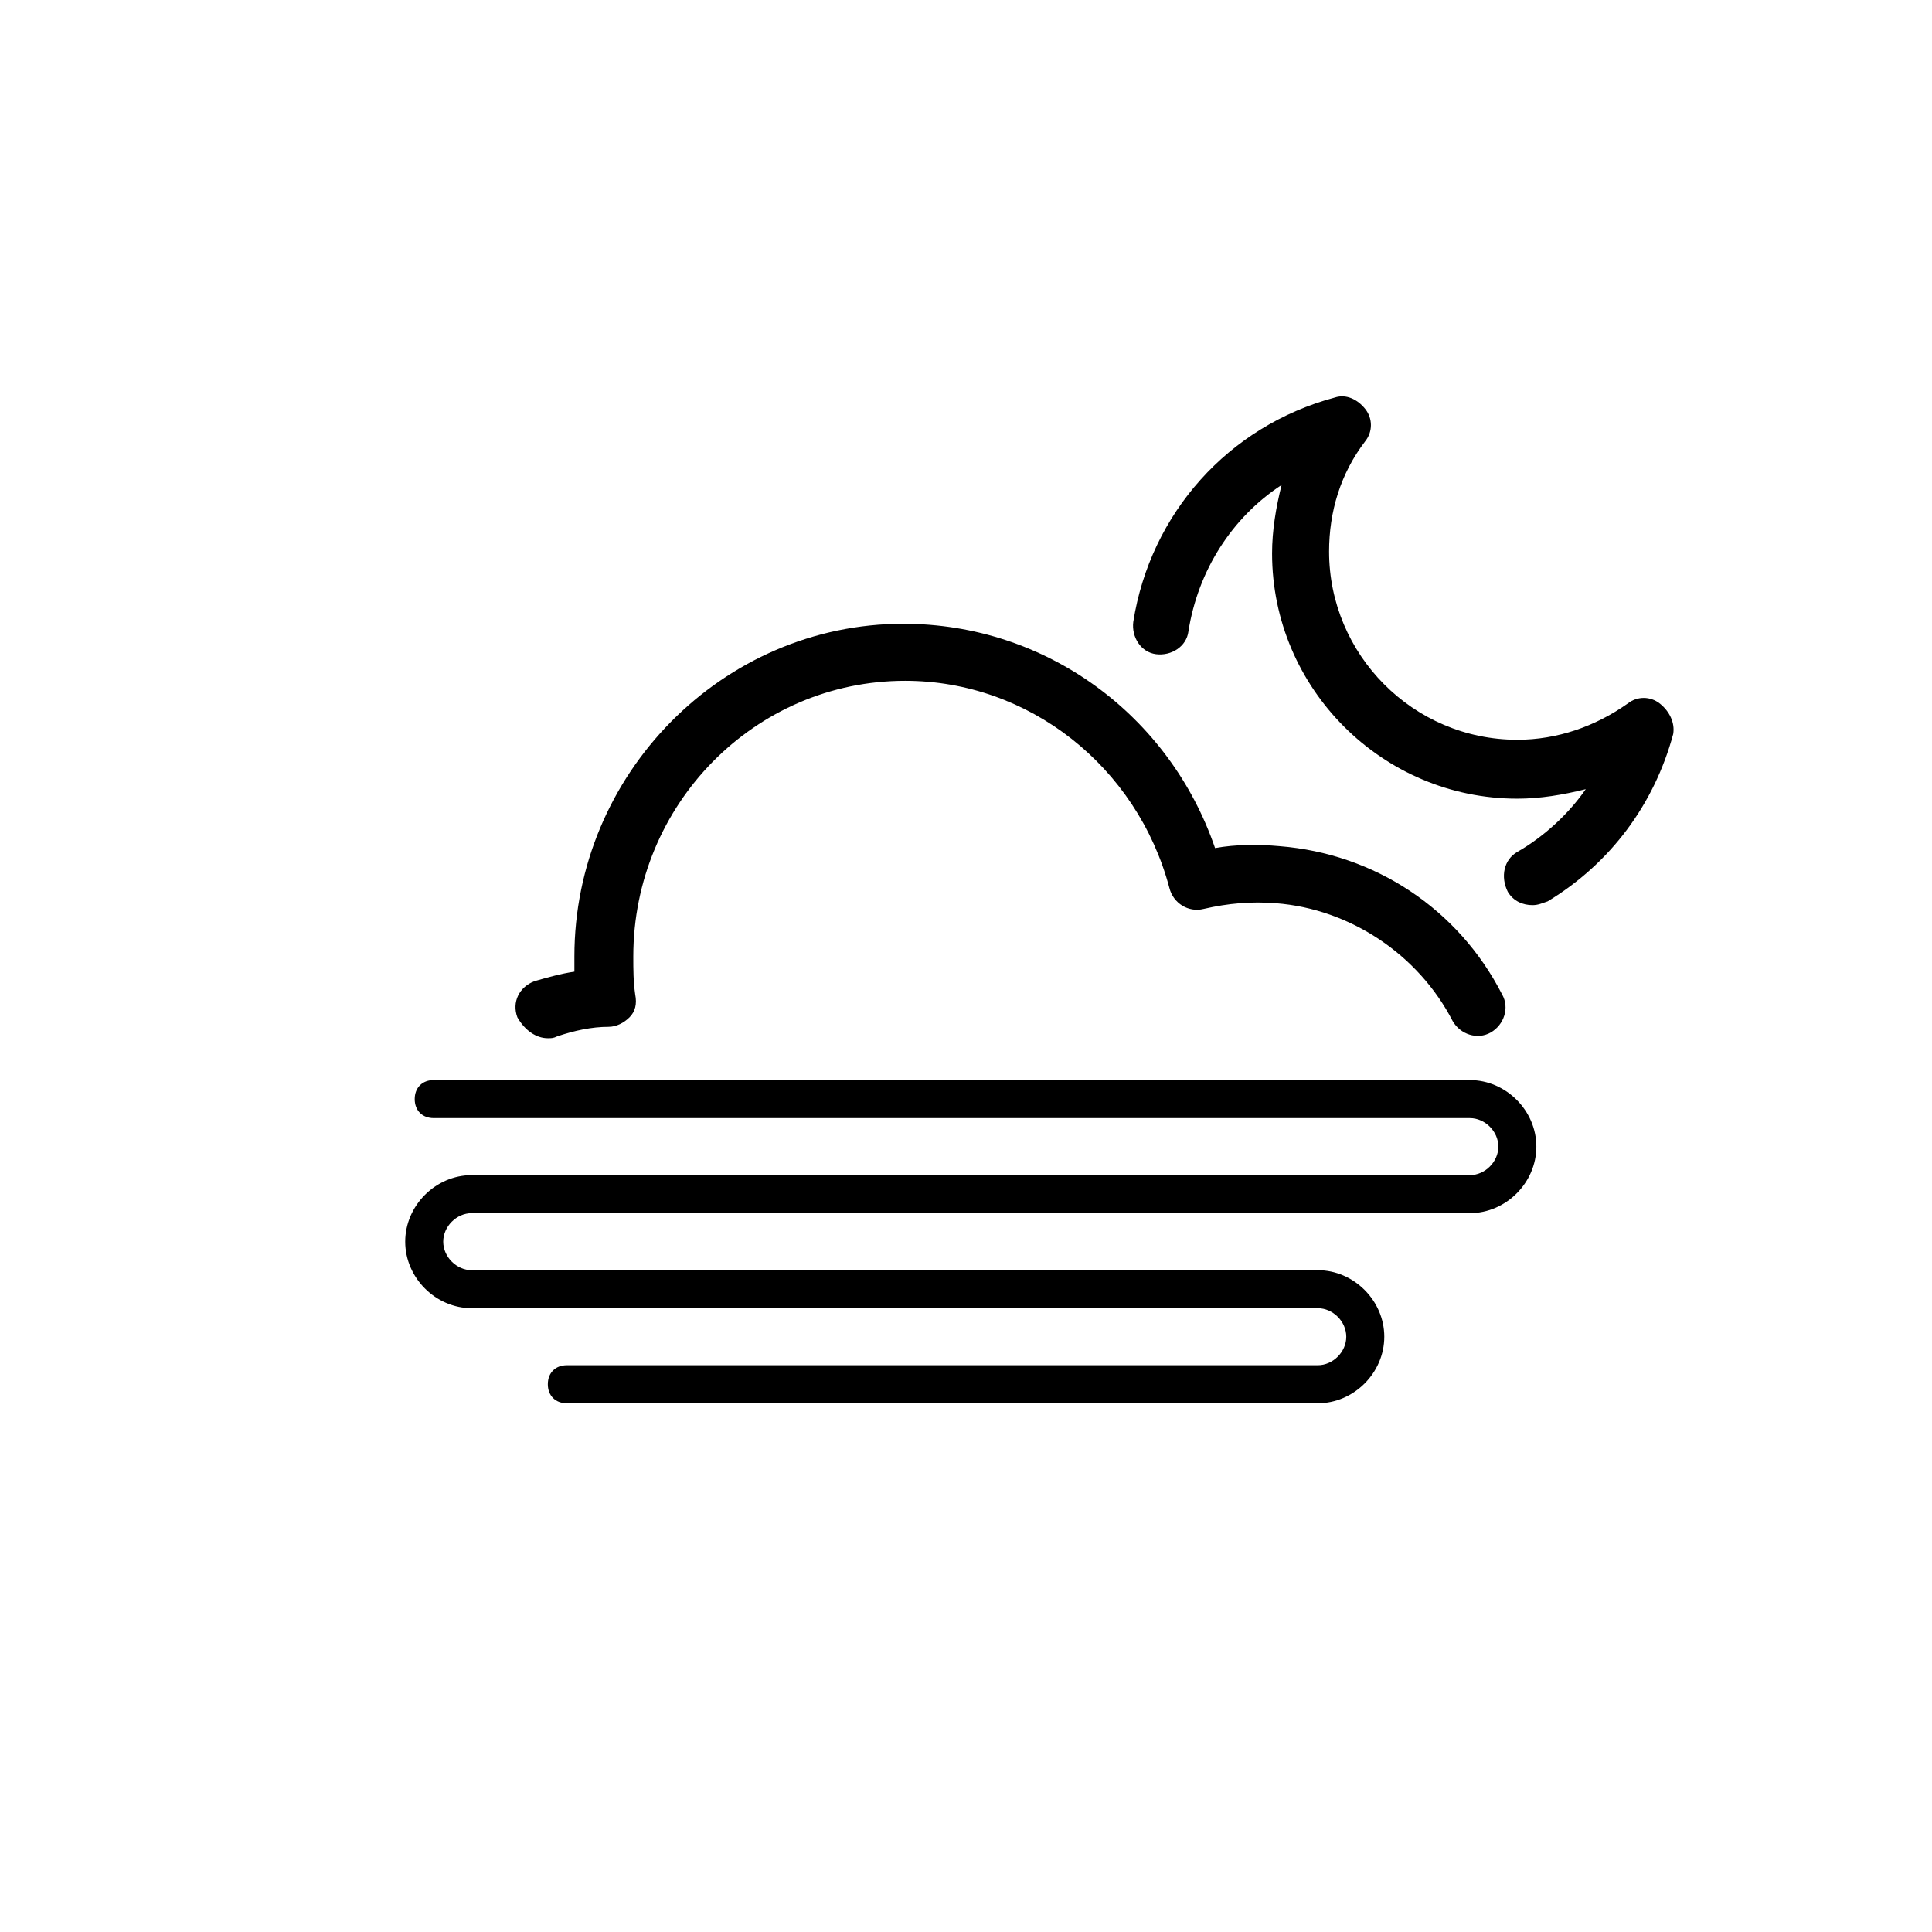 <?xml version="1.0" encoding="UTF-8"?>
<!-- Uploaded to: SVG Repo, www.svgrepo.com, Generator: SVG Repo Mixer Tools -->
<svg fill="#000000" width="800px" height="800px" version="1.1" viewBox="144 144 512 512" xmlns="http://www.w3.org/2000/svg">
 <g>
  <path d="m289.16 419.14c1.008 0 1.512 0 2.519-0.504 4.535-1.512 9.07-2.519 13.602-2.519 2.016 0 4.031-1.008 5.543-2.519 1.512-1.512 2.016-3.527 1.512-6.047-0.504-3.527-0.504-6.551-0.504-10.078 0-40.305 32.242-73.051 72.043-73.051 32.746 0 61.465 22.672 70.031 54.914 1.008 4.031 5.039 6.551 9.07 5.543 6.551-1.512 12.594-2.016 19.145-1.512 19.648 1.512 37.785 13.602 46.855 31.234 2.016 3.527 6.551 5.039 10.078 3.023 3.527-2.016 5.039-6.551 3.023-10.078-11.586-22.672-33.754-37.281-58.945-39.297-5.543-0.504-11.586-0.504-17.129 0.504-12.09-35.266-44.84-59.449-82.625-59.449-47.863 0-87.16 39.801-87.16 88.168v4.031c-3.527 0.504-7.055 1.512-10.578 2.519-4.031 1.512-6.047 5.543-4.535 9.574 2.008 3.527 5.031 5.543 8.055 5.543z"/>
  <path d="m533.51 430.23h-274.57c-3.023 0-5.039 2.016-5.039 5.039s2.016 5.039 5.039 5.039h274.58c4.031 0 7.559 3.527 7.559 7.559-0.004 4.027-3.531 7.555-7.562 7.555h-264.5c-9.574 0-17.633 8.062-17.633 17.633 0 9.574 8.062 17.633 17.633 17.633h224.2c4.031 0 7.559 3.527 7.559 7.559s-3.527 7.555-7.559 7.555h-199c-3.023 0-5.039 2.016-5.039 5.039 0 3.023 2.016 5.039 5.039 5.039h199c9.574 0 17.633-8.062 17.633-17.633 0-9.574-8.059-17.633-17.633-17.633h-224.2c-4.031 0-7.559-3.527-7.559-7.559s3.527-7.559 7.559-7.559h264.5c9.574 0 17.633-8.062 17.633-17.633s-8.059-17.633-17.633-17.633z"/>
  <path d="m583.89 330.47c-2.519-2.016-6.047-2.016-8.566 0-8.566 6.047-18.641 9.574-29.223 9.574-27.711 0-49.879-22.672-49.879-49.879 0-10.578 3.023-20.656 9.574-29.223 2.016-2.519 2.016-6.047 0-8.566-2.016-2.519-5.039-4.031-8.062-3.023-28.215 7.559-48.871 30.73-53.402 59.449-0.504 4.031 2.016 8.062 6.047 8.566s8.062-2.016 8.566-6.047c2.519-16.121 11.586-30.23 24.688-38.793-1.512 6.047-2.519 12.09-2.519 18.137 0 35.77 29.223 64.992 64.992 64.992 6.047 0 12.09-1.008 18.137-2.519-4.535 6.555-11.086 12.598-18.141 16.629-3.527 2.016-4.535 6.551-2.519 10.578 1.512 2.519 4.031 3.527 6.551 3.527 1.512 0 2.519-0.504 4.031-1.008 16.625-10.078 28.215-25.695 33.25-44.336 0.504-3.019-1.008-6.043-3.523-8.059z"/>
 </g>
</svg>